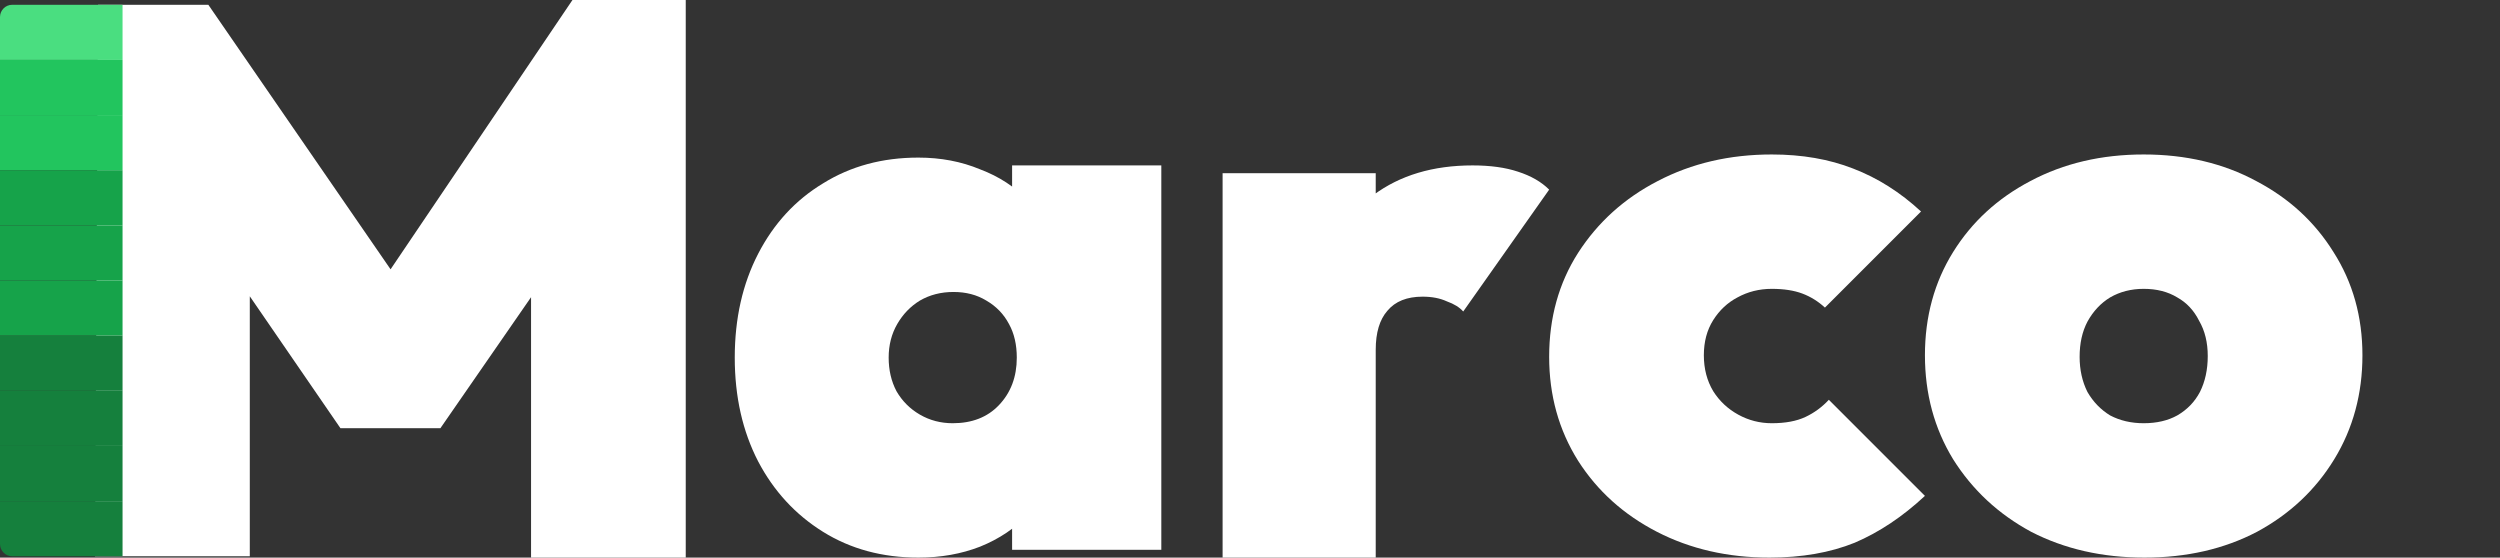 <svg width="408" height="91" viewBox="0 0 408 91" fill="none" xmlns="http://www.w3.org/2000/svg">
<rect x="0" y="0" width="408" height="91" fill="#333333" stroke="none"/>
<path d="M15.5 90.78L16 0.78H24.5H34L67.797 49.84H59.765L93.425 0H111.913V91H99.5H86.668V42.133L90.365 43.16L71.877 69.878H55.557L37.197 43.16L40.767 42.133V90.78H28H15.5Z" fill="white"/>
<g clip-path="url(#clip0_8_171)">
<rect y="0.78" width="20" height="9" fill="#4ADE80"/>
<rect y="9.78" width="20" height="9" fill="#22C55E"/>
<rect y="18.78" width="20" height="9" fill="#22C55E"/>
<rect y="27.78" width="20" height="9" fill="#16A34A"/>
<rect y="36.78" width="20" height="9" fill="#16A34A"/>
<rect y="45.78" width="20" height="9" fill="#16A34A"/>
<rect y="54.78" width="20" height="9" fill="#15803D"/>
<rect y="63.78" width="20" height="9" fill="#15803D"/>
<rect y="72.78" width="20" height="9" fill="#15803D"/>
<rect y="81.78" width="20" height="9" fill="#15803D"/>
</g>
<path d="M149.875 91C144.01 91 138.825 89.597 134.32 86.793C129.815 83.987 126.287 80.162 123.737 75.317C121.187 70.388 119.912 64.735 119.912 58.36C119.912 51.985 121.187 46.333 123.737 41.403C126.287 36.472 129.815 32.648 134.32 29.927C138.825 27.122 144.01 25.72 149.875 25.72C153.53 25.72 156.887 26.358 159.947 27.633C163.092 28.823 165.685 30.523 167.725 32.733C169.85 34.943 171.21 37.492 171.805 40.383V76.338C171.21 79.228 169.85 81.778 167.725 83.987C165.685 86.198 163.092 87.94 159.947 89.215C156.887 90.405 153.53 91 149.875 91ZM155.485 69.07C158.63 69.07 161.137 68.093 163.007 66.138C164.962 64.097 165.94 61.505 165.94 58.36C165.94 56.235 165.515 54.407 164.665 52.877C163.815 51.263 162.582 49.987 160.967 49.053C159.437 48.117 157.652 47.65 155.612 47.65C153.572 47.65 151.745 48.117 150.13 49.053C148.6 49.987 147.367 51.263 146.432 52.877C145.497 54.492 145.03 56.32 145.03 58.36C145.03 60.4 145.455 62.227 146.305 63.843C147.24 65.457 148.515 66.733 150.13 67.668C151.745 68.603 153.53 69.07 155.485 69.07ZM165.175 89.725V72.895L168.617 57.595L165.175 42.422V26.995H189.527V89.725H165.175Z" fill="white"/>
<path d="M199.528 91V28.27H224.518V91H199.528ZM224.518 57.085L212.915 46.758C216.145 39.958 219.885 34.985 224.135 31.84C228.47 28.61 233.868 26.995 240.328 26.995C243.218 26.995 245.683 27.335 247.723 28.015C249.848 28.695 251.548 29.672 252.823 30.948L238.798 50.837C238.203 50.157 237.31 49.605 236.12 49.18C235.015 48.67 233.698 48.415 232.168 48.415C229.618 48.415 227.705 49.18 226.43 50.71C225.155 52.155 224.518 54.28 224.518 57.085Z" fill="white"/>
<path d="M288.777 91C281.977 91 275.858 89.597 270.418 86.793C264.978 83.987 260.685 80.12 257.54 75.19C254.395 70.175 252.823 64.522 252.823 58.233C252.823 51.858 254.395 46.205 257.54 41.275C260.77 36.26 265.105 32.35 270.545 29.545C276.07 26.655 282.275 25.21 289.16 25.21C294.09 25.21 298.51 25.975 302.42 27.505C306.415 29.035 310.113 31.372 313.513 34.517L297.83 50.2C296.725 49.18 295.493 48.415 294.133 47.905C292.773 47.395 291.115 47.14 289.16 47.14C287.12 47.14 285.25 47.608 283.55 48.542C281.935 49.392 280.618 50.625 279.598 52.24C278.578 53.855 278.068 55.767 278.068 57.977C278.068 60.188 278.578 62.142 279.598 63.843C280.618 65.457 281.978 66.733 283.678 67.668C285.378 68.603 287.205 69.07 289.16 69.07C291.37 69.07 293.198 68.73 294.643 68.05C296.088 67.37 297.363 66.435 298.467 65.245L314.15 80.927C310.495 84.328 306.67 86.877 302.675 88.578C298.68 90.192 294.047 91 288.777 91Z" fill="white"/>
<path d="M349.978 91C343.093 91 336.93 89.597 331.49 86.793C326.135 83.903 321.885 79.95 318.74 74.935C315.68 69.92 314.15 64.267 314.15 57.977C314.15 51.688 315.68 46.078 318.74 41.148C321.8 36.218 326.008 32.35 331.363 29.545C336.803 26.655 342.965 25.21 349.85 25.21C356.735 25.21 362.855 26.655 368.21 29.545C373.565 32.35 377.773 36.218 380.833 41.148C383.978 46.078 385.55 51.688 385.55 57.977C385.55 64.267 384.02 69.92 380.96 74.935C377.9 79.95 373.693 83.903 368.338 86.793C362.983 89.597 356.863 91 349.978 91ZM349.85 69.07C351.975 69.07 353.803 68.645 355.333 67.795C356.948 66.86 358.18 65.585 359.03 63.97C359.88 62.27 360.305 60.315 360.305 58.105C360.305 55.895 359.838 53.983 358.903 52.367C358.053 50.667 356.863 49.392 355.333 48.542C353.803 47.608 351.975 47.14 349.85 47.14C347.81 47.14 345.983 47.608 344.368 48.542C342.838 49.477 341.605 50.795 340.67 52.495C339.82 54.11 339.395 56.023 339.395 58.233C339.395 60.358 339.82 62.27 340.67 63.97C341.605 65.585 342.838 66.86 344.368 67.795C345.983 68.645 347.81 69.07 349.85 69.07Z" fill="white"/>
<defs>
<clipPath id="clip0_8_171">
<path d="M0 2.78C0 1.675 0.895 0.78 2 0.78H20V90.78H2C0.895 90.78 0 89.885 0 88.78V2.78Z" fill="white"/>
</clipPath>
</defs>
</svg>
